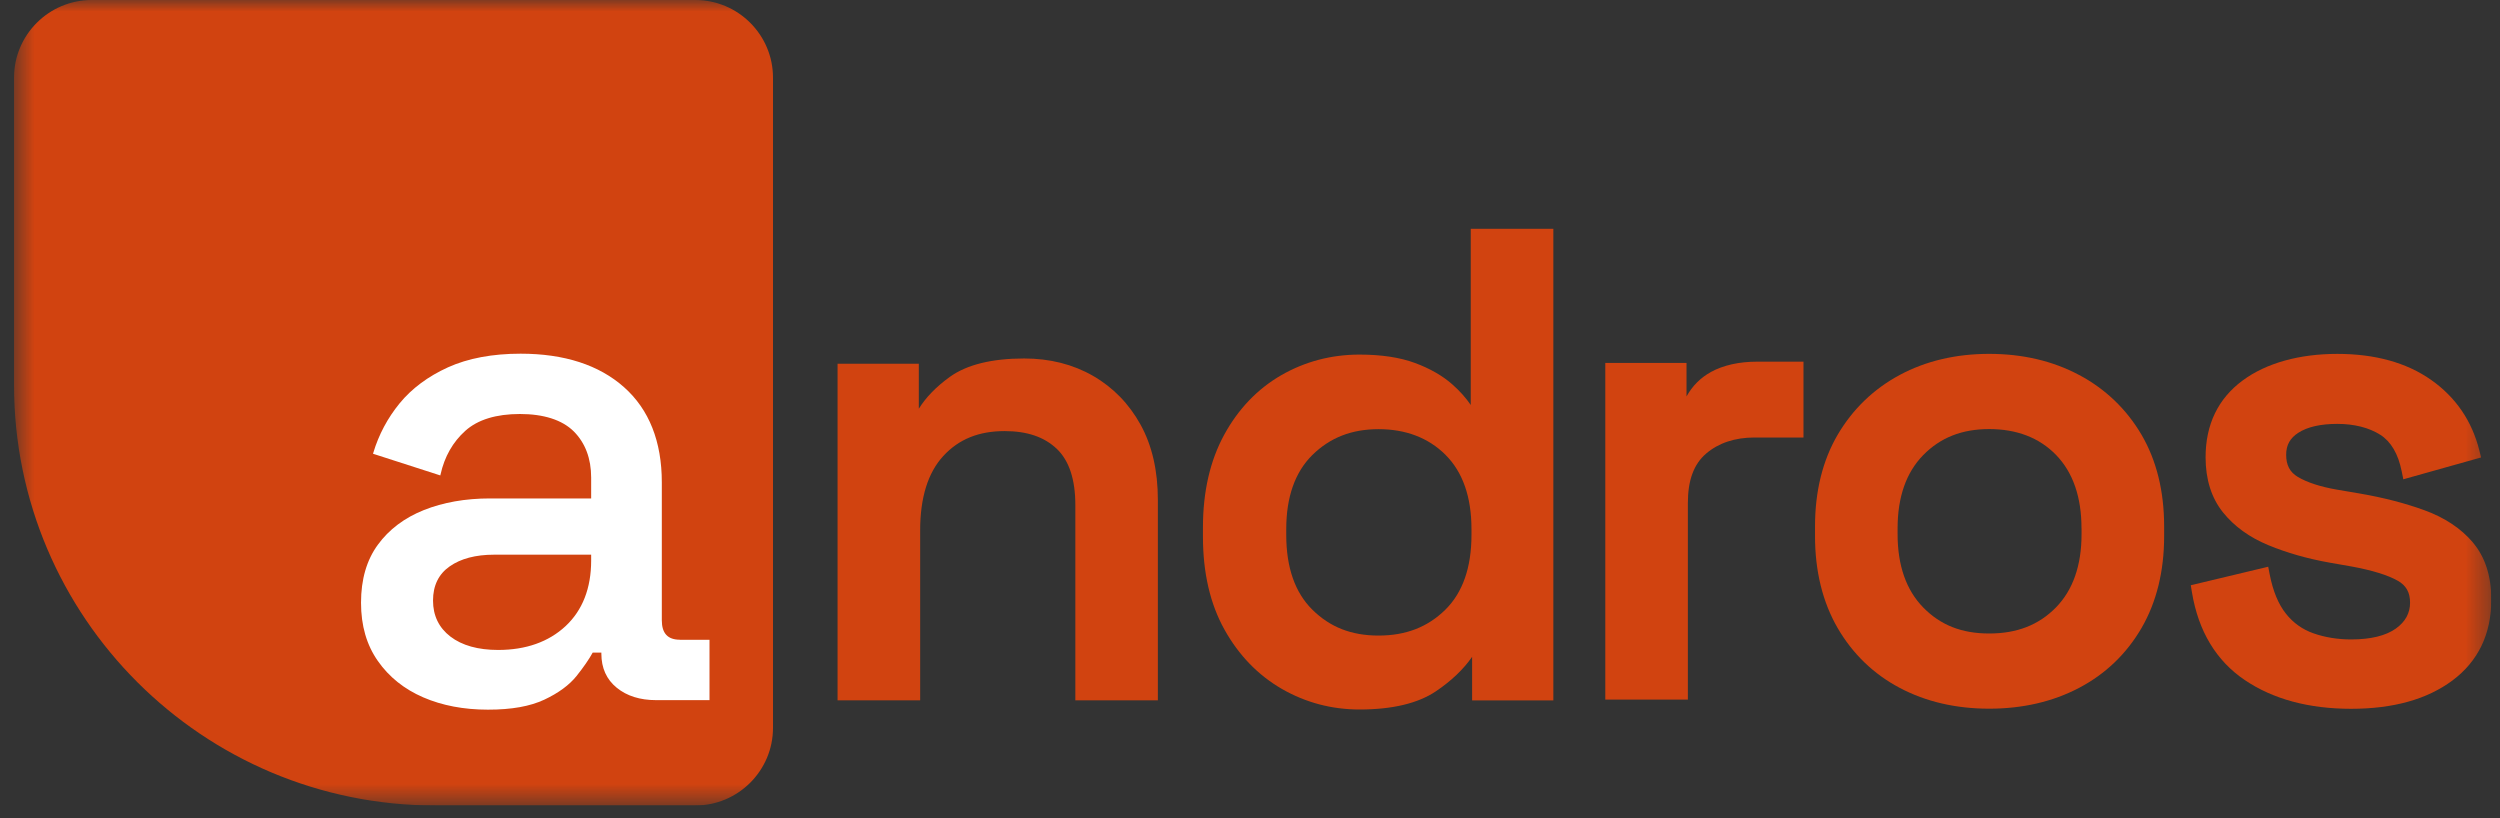 <?xml version="1.0" encoding="utf-8"?>
<svg xmlns="http://www.w3.org/2000/svg" width="110" height="36" viewBox="0 0 110 36" fill="none">
<rect x="0" y="0" width="110" height="36" fill="#333333" stroke="none"/>
<g clip-path="url(#clip0_3905_3871)">
<mask id="mask0_3905_3871" style="mask-type:luminance" maskUnits="userSpaceOnUse" x="0" y="0" width="110" height="36">
<path d="M109.617 0H0.617V35.442H109.617V0Z" fill="white"/>
</mask>
<g mask="url(#mask0_3905_3871)">
<path d="M30.587 0H4.042C2.151 0 0.617 1.531 0.617 3.418V16.935C0.617 27.156 8.92 35.442 19.162 35.442H30.587C32.478 35.442 34.012 33.911 34.012 32.024V3.418C34.012 1.531 32.478 0 30.587 0Z" fill="#D14310"/>
<path d="M29.918 28.148C29.382 28.148 29.12 27.869 29.12 27.293V21.224C29.12 19.426 28.561 18.016 27.458 17.037C26.357 16.057 24.826 15.562 22.907 15.562C21.671 15.562 20.595 15.763 19.712 16.162C18.833 16.562 18.118 17.094 17.585 17.744C17.054 18.394 16.663 19.127 16.424 19.926L16.413 19.965L19.374 20.919L19.384 20.875C19.558 20.092 19.926 19.447 20.477 18.953C21.024 18.464 21.832 18.216 22.876 18.216C23.92 18.216 24.734 18.474 25.245 18.981C25.753 19.491 26.011 20.176 26.011 21.016V21.931H21.559C20.479 21.931 19.5 22.104 18.652 22.442C17.797 22.783 17.116 23.296 16.626 23.968C16.133 24.639 15.885 25.497 15.885 26.517C15.885 27.538 16.135 28.383 16.626 29.084C17.115 29.784 17.785 30.322 18.621 30.683C19.451 31.043 20.408 31.225 21.468 31.225C22.529 31.225 23.321 31.077 23.945 30.788C24.568 30.496 25.046 30.145 25.367 29.745C25.676 29.358 25.916 29.011 26.079 28.714H26.46V28.762C26.46 29.392 26.687 29.896 27.136 30.26C27.58 30.623 28.163 30.806 28.869 30.806H31.218V28.15H29.918V28.148ZM26.011 24.662C26.011 25.879 25.633 26.85 24.887 27.548C24.14 28.243 23.14 28.598 21.919 28.598C21.033 28.598 20.327 28.399 19.818 28.009C19.311 27.62 19.053 27.087 19.053 26.425C19.053 25.764 19.3 25.26 19.786 24.921C20.273 24.579 20.931 24.406 21.74 24.406H26.011V24.662Z" fill="white"/>
<path d="M48.09 16.536C47.21 16.031 46.191 15.773 45.065 15.773C43.641 15.773 42.539 16.046 41.793 16.582C41.191 17.017 40.734 17.488 40.428 17.985V16.003H36.853V30.815H40.487V23.337C40.487 21.898 40.829 20.797 41.505 20.064C42.182 19.327 43.063 18.968 44.201 18.968C45.193 18.968 45.946 19.224 46.5 19.75C47.041 20.266 47.315 21.096 47.315 22.218V30.815H50.946V21.99C50.946 20.714 50.691 19.603 50.186 18.687C49.678 17.767 48.973 17.043 48.09 16.536Z" fill="#D14310"/>
<path d="M64.715 17.823C64.501 17.506 64.227 17.199 63.893 16.905C63.461 16.525 62.908 16.21 62.251 15.968C61.594 15.726 60.777 15.602 59.82 15.602C58.579 15.602 57.42 15.908 56.376 16.508C55.329 17.112 54.483 17.995 53.862 19.134C53.244 20.269 52.93 21.636 52.93 23.195V23.625C52.93 25.206 53.249 26.578 53.877 27.703C54.506 28.832 55.356 29.709 56.402 30.312C57.446 30.913 58.596 31.218 59.819 31.218C61.261 31.218 62.392 30.948 63.181 30.416C63.854 29.963 64.388 29.454 64.773 28.901V30.818H68.347V10.066H64.713V17.823H64.715ZM63.607 20.018C64.362 20.773 64.745 21.869 64.745 23.28V23.539C64.745 24.968 64.358 26.076 63.595 26.827C62.819 27.592 61.858 27.965 60.656 27.965C59.454 27.965 58.52 27.592 57.744 26.827C56.981 26.074 56.595 24.968 56.595 23.539V23.28C56.595 21.87 56.981 20.773 57.744 20.02C58.522 19.255 59.474 18.883 60.656 18.883C61.838 18.883 62.842 19.253 63.608 20.018H63.607Z" fill="#D14310"/>
<path d="M75.278 16.371C74.824 16.618 74.465 16.979 74.207 17.444V15.97H70.633V30.782H74.266V22.128C74.266 21.131 74.529 20.42 75.068 19.959C75.616 19.49 76.336 19.25 77.204 19.25H79.353V15.913H77.321C76.52 15.913 75.833 16.067 75.276 16.369L75.278 16.371Z" fill="#D14310"/>
<path d="M91.478 16.498C90.323 15.881 88.993 15.57 87.525 15.57C86.057 15.57 84.735 15.883 83.589 16.498C82.438 17.115 81.519 18.003 80.855 19.133C80.196 20.261 79.861 21.616 79.861 23.16V23.59C79.861 25.134 80.196 26.492 80.855 27.631C81.519 28.773 82.44 29.661 83.591 30.268C84.737 30.875 86.06 31.182 87.525 31.182C88.99 31.182 90.322 30.875 91.476 30.268C92.638 29.659 93.564 28.772 94.229 27.63C94.888 26.492 95.222 25.134 95.222 23.59V23.16C95.222 21.614 94.888 20.261 94.229 19.132C93.566 18.003 92.64 17.115 91.48 16.497L91.478 16.498ZM91.588 23.247V23.506C91.588 24.88 91.209 25.964 90.462 26.727C89.707 27.498 88.746 27.874 87.525 27.874C86.304 27.874 85.374 27.498 84.62 26.727C83.874 25.964 83.494 24.88 83.494 23.506V23.247C83.494 21.872 83.872 20.789 84.62 20.026C85.374 19.255 86.325 18.879 87.525 18.879C88.725 18.879 89.728 19.253 90.473 20.024C91.211 20.787 91.586 21.872 91.586 23.247H91.588Z" fill="#D14310"/>
<path d="M108.803 23.862C108.277 23.245 107.559 22.77 106.664 22.446C105.809 22.136 104.85 21.889 103.818 21.713L102.813 21.542C102.09 21.416 101.514 21.227 101.102 20.983C100.753 20.774 100.591 20.464 100.591 20.008C100.591 19.585 100.761 19.278 101.126 19.042C101.53 18.782 102.107 18.651 102.842 18.651C103.576 18.651 104.23 18.812 104.731 19.129C105.204 19.431 105.521 19.97 105.674 20.735L105.746 21.089L109.168 20.128L109.089 19.813C108.764 18.515 108.047 17.47 106.958 16.708C105.882 15.954 104.497 15.571 102.843 15.571C101.189 15.571 99.727 15.965 98.677 16.741C97.595 17.54 97.046 18.679 97.046 20.123C97.046 21.093 97.302 21.907 97.809 22.541C98.304 23.159 98.978 23.646 99.811 23.989C100.617 24.322 101.52 24.581 102.498 24.755L103.473 24.926C104.372 25.091 105.053 25.301 105.496 25.549C105.87 25.758 106.043 26.064 106.043 26.519C106.043 26.973 105.84 27.354 105.423 27.653C104.977 27.973 104.313 28.135 103.448 28.135C102.858 28.135 102.301 28.045 101.791 27.866C101.308 27.697 100.901 27.407 100.579 27C100.248 26.584 100.01 26.005 99.868 25.28L99.801 24.936L96.394 25.751L96.445 26.059C96.728 27.773 97.513 29.074 98.774 29.925C100.014 30.762 101.585 31.187 103.446 31.187C105.308 31.187 106.792 30.769 107.902 29.945C109.041 29.098 109.618 27.897 109.618 26.378C109.618 25.346 109.344 24.501 108.803 23.866V23.862Z" fill="#D14310"/>
</g>
</g>
<defs>
<clipPath id="clip0_3905_3871">
<rect width="109" height="35.442" fill="white" transform="translate(0.617)"/>
</clipPath>
</defs>
</svg>